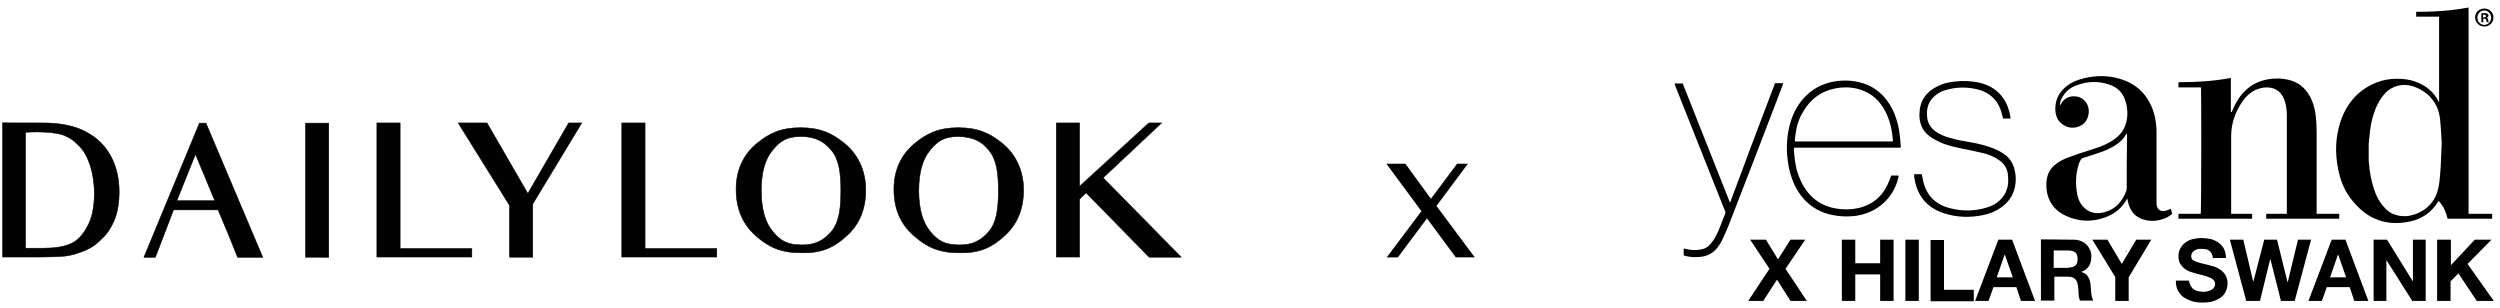 <?xml version="1.0" encoding="utf-8"?>
<!-- Generator: Adobe Illustrator 28.2.0, SVG Export Plug-In . SVG Version: 6.00 Build 0)  -->
<svg version="1.1" id="Layer_1" xmlns="http://www.w3.org/2000/svg" xmlns:xlink="http://www.w3.org/1999/xlink" x="0px" y="0px"
	 viewBox="0 0 763.5 94.2" style="enable-background:new 0 0 763.5 94.2;" xml:space="preserve">
<style type="text/css">
	.st0{clip-path:url(#SVGID_00000068660011614362043160000003646796173310299838_);}
	.st1{fill:#020202;stroke:#000000;stroke-width:0.157;}
</style>
<path d="M651.2,113.7c0.1,0.1,0.2,0.1,0.3,0.1C651.4,113.8,651.3,113.7,651.2,113.7z"/>
<g>
	<path d="M753.9,65.3v-63c-1.8,0.3-3.6,0.6-5.4,0.8s-3.5,0.3-5.3,0.4s-3.6,0.1-5.3,0.1v1.5h2.4h2.3h2.3v26.1
		c-0.2-0.3-0.3-0.4-0.3-0.5c-1.3-2.4-3.3-4.2-5.8-5.3c-1.7-0.8-3.5-1.2-5.4-1.3c-4.3-0.3-8.2,0.8-11.7,3.3s-5.7,6-7,10
		c-1.5,4.7-1.6,9.5-0.6,14.4c0.7,3.6,2.1,6.9,4.5,9.7c4.6,5.6,10.5,7.7,17.6,6.1c3.6-0.8,6.4-2.8,8.4-6c0-0.1,0.1-0.1,0.2-0.2
		c0.3,0.3,0.6,0.7,0.8,1c1,1.3,1.5,2.8,1.9,4.4h13.6v-1.5L753.9,65.3z M745,55.5c-0.1,0.9-0.3,1.8-0.5,2.6c-0.6,2.4-2.1,4.5-4.1,5.9
		c-0.3,0.2-0.6,0.4-1,0.6c-0.2,0.1-0.5,0.2-0.7,0.4c-0.9,0.4-1.9,0.7-2.9,0.9c-0.2,0-0.5,0.1-0.7,0.1c-1.6,0.1-3-0.1-4.3-0.7
		c-0.1,0-0.2-0.1-0.3-0.1c-0.3-0.1-0.5-0.3-0.8-0.5c-0.1-0.1-0.2-0.2-0.3-0.2c-0.1-0.1-0.3-0.2-0.4-0.3s-0.2-0.2-0.3-0.3
		c-0.5-0.5-0.9-1-1.4-1.6c-1.5-2-2.3-4.3-2.9-6.7c-0.1-0.6-0.3-1.2-0.4-1.8c-0.1-0.4-0.1-0.8-0.2-1.2c0-0.2-0.1-0.4-0.1-0.6
		c-0.1-0.4-0.1-0.8-0.1-1.2c0-0.2,0-0.4-0.1-0.6c-0.1-0.6-0.1-1.2-0.1-1.8c0-0.2,0-0.4,0-0.6c0-1.1,0-2.2,0-3.3c0-0.5,0-1,0.1-1.5
		c0-0.3,0-0.7,0.1-1c0.2-2.6,0.6-5.2,1.5-7.7c0.5-1.5,1.2-2.9,2.1-4.3c0.4-0.6,0.9-1.1,1.3-1.6c0.2-0.2,0.4-0.4,0.6-0.6
		c2.6-2.1,5.9-2.4,9-1c1.6,0.7,2.9,1.6,3.9,2.6c0.2,0.2,0.3,0.4,0.5,0.6c1.5,1.7,2.4,3.8,2.7,6.4c0.3,2.9,0.4,5.8,0.5,7.4
		C745.5,48.6,745.4,52.1,745,55.5L745,55.5z"/>
	<path d="M758.7,2.6c-1.6,0-2.8,1.2-2.8,2.7s1.2,2.8,2.8,2.8s2.8-1.2,2.8-2.8C761.5,3.9,760.3,2.6,758.7,2.6z M758.7,7.6
		c-1.2,0-2.1-1-2.1-2.2s0.9-2.2,2.1-2.2s2.1,1,2.1,2.2S759.9,7.6,758.7,7.6z"/>
	<path d="M759.9,6.1c-0.1-0.4-0.2-0.6-0.5-0.7c0.3-0.1,0.6-0.3,0.6-0.6s-0.1-0.5-0.3-0.6S759.3,4,758.8,4s-0.8,0-1,0.1v2.7h0.6V5.7
		h0.3c0.3,0,0.5,0.1,0.6,0.4s0.1,0.6,0.2,0.7h0.7C760,6.7,759.9,6.5,759.9,6.1L759.9,6.1z M758.6,5.3h-0.3V4.5h0.3
		c0.4,0,0.6,0.2,0.6,0.4C759.2,5.2,759,5.3,758.6,5.3z"/>
	<path d="M649.7,76.5c-0.2,0.2-0.4,0.4-0.6,0.6C649.2,76.8,649.4,76.6,649.7,76.5z"/>
	<path d="M714.4,65.3v1.5h-22.3v-1.5h6.3v-30c0-1.7-0.2-3.3-0.8-4.9c-1-2.6-2.9-3.8-5.7-3.7c-1.4,0.1-2.7,0.5-3.9,1.2
		c-1.2,0.8-2.3,1.8-3.1,3c-2.2,3.2-3.5,6.7-3.5,10.7v22.7v1h6.4v1.5h-22.5v-1.5h3.4h3.4c0.2-0.6,0.2-37.6,0.1-38.6h-6.9v-1.5
		c0.1,0,0.1-0.1,0.2-0.1c5.3,0,10.5-0.3,15.8-1.3v10.4c0.1,0,0.1,0,0.2,0.1c0.1-0.2,0.2-0.4,0.3-0.6c0.9-2.2,2.1-4.3,3.9-6
		c2.1-2.1,4.7-3.2,7.7-3.6c1.7-0.2,3.4-0.2,5.2,0.2c3.4,0.7,5.7,2.7,7.2,5.8c0.9,1.9,1.3,3.8,1.5,5.9c0.1,1.3,0.2,2.7,0.2,4v24.4
		v0.9L714.4,65.3z"/>
	<path d="M615.4,52.5c0.3,1.6,0.3,3.2-0.1,4.9c-0.6,2.4-1.9,4.3-3.9,5.8c-1.8,1.3-3.7,2.1-5.8,2.5c-3.9,0.8-7.9,0.7-11.7-0.5
		c-5.5-1.7-8.5-5.5-9.3-11.2c0-0.1,0-0.3,0-0.4s0-0.2,0-0.4h2.3c0.1,0.3,0.1,0.6,0.2,0.9c0.8,5.1,3.6,8.3,8.5,9.5
		c3.8,1,7.7,0.9,11.4-0.3c1.4-0.4,2.6-1.1,3.7-2.1c1.6-1.5,2.5-3.4,2.6-5.6c0-0.8,0-1.6-0.1-2.4c-0.2-1.8-1.2-3.3-2.7-4.3
		c-1.4-1-3-1.7-4.7-2.1c-2.2-0.5-4.3-1-6.5-1.4c-2.4-0.5-4.8-1-7.1-2.1c-1-0.5-2-1-2.9-1.7c-2.3-1.7-3.2-4.1-3.1-6.9
		c0.1-3.9,2-6.6,5.4-8.3c1.7-0.9,3.5-1.3,5.4-1.5c2.6-0.3,5.2-0.2,7.7,0.4c4.8,1.2,7.8,4.3,9,9c0.1,0.5,0.2,1,0.3,1.5v0.4
		c-0.2,0-0.4,0-0.6,0c-0.5,0-1.1,0-1.7,0c-0.1-0.5-0.2-0.9-0.3-1.3c-1-4.2-3.7-6.8-7.9-7.7c-3.1-0.7-6.2-0.6-9.3,0.3
		c-1.2,0.3-2.3,0.9-3.2,1.7c-1.6,1.3-2.4,3-2.5,5c0,0.7,0,1.3,0.1,2c0.3,1.7,1.2,3,2.6,4c1.3,0.9,2.8,1.5,4.3,1.9
		c2.2,0.7,4.4,1,6.6,1.4c2.3,0.4,4.6,1,6.9,1.9c1.1,0.5,2.2,1,3.1,1.7C613.9,48.3,615,50.2,615.4,52.5z"/>
	<path d="M663,63.8c-0.7,0.2-1.2,0.5-1.8,0.6c-1.2,0.3-2.2-0.3-2.5-1.5c-0.1-0.4-0.1-0.8-0.1-1.2c0-7.1,0-14.1,0-21.2
		c0-1.8-0.2-3.6-0.6-5.3c-1.5-5.6-4.9-9.4-10.5-11.1c-3.6-1.1-7.3-1.1-11-0.2c-2.2,0.5-4.1,1.3-5.8,2.8c-2.1,1.8-3.1,4.1-3,6.9
		c0.1,1.9,0.8,3.5,2.4,4.5c1.3,0.9,2.8,1.1,4.3,0.7c2.3-0.6,3.7-2.7,3.5-5.3c-0.2-2-1.6-3.6-3.5-4c-2.1-0.4-4,0.4-5,2.3
		c-0.1,0.2-0.2,0.3-0.3,0.4c0-1.1,0.4-2,0.9-2.8c1-1.6,2.4-2.7,4.1-3.3c3.3-1.3,6.7-1.4,10-0.3c2.8,0.9,4.5,2.8,5.2,5.7
		c0.3,1.1,0.4,2.2,0.4,3.4c-0.1,3.3-1.4,5.9-4.1,7.7c-0.6,0.5-1.3,0.8-2,1.2c-1.7,0.9-3.6,1.5-5.5,2.1c-2.2,0.7-4.4,1.4-6.5,2.2
		c-1.3,0.5-2.6,1.1-3.7,2c-1.4,1-2.3,2.4-2.7,4.1s-0.3,3.5,0.1,5.2c0.8,3.1,2.8,5.2,5.6,6.5c3.9,1.8,7.9,2,12,0.5
		c2.8-1,5.1-2.8,6.6-5.5c0-0.1,0.1-0.1,0.2-0.2c0.1,0.4,0.1,0.7,0.2,1c0.6,2.7,2.1,4.6,4.9,5.4c2.1,0.6,4.3,0.4,6.3-0.4
		c0.8-0.3,1.6-0.8,2.3-1.4C663.2,64.7,663.1,64.3,663,63.8L663,63.8z M649.5,57.2c0,0.3,0,0.7-0.1,1c-1.2,3.3-3.3,5.7-6.7,6.6
		c-2.6,0.7-4.9,0.2-6.7-1.9c-0.9-1-1.3-2.2-1.6-3.5c-0.6-3.1-0.5-6.1,0.4-9.1c0.1-0.5,0.4-0.9,0.6-1.4c0.2-0.4,0.5-0.6,0.9-0.7
		c2.1-0.7,4.2-1.3,6.3-2.1c1.1-0.4,2.2-1,3.2-1.6c1.5-0.9,2.7-2,3.5-3.5c0-0.1,0.1-0.1,0.2-0.3c0,0.3,0.1,0.6,0.1,0.8
		C649.5,46.6,649.5,51.9,649.5,57.2L649.5,57.2z"/>
	<path d="M580.5,44.7c-0.1-1.4-0.2-2.8-0.4-4.2c-0.4-2.6-1.1-5.1-2.3-7.4c-1.9-3.6-4.7-6.3-8.6-7.6c-2.8-0.9-5.6-1.1-8.5-0.7
		c-4.2,0.6-7.6,2.5-10.3,5.7c-2.5,3-3.8,6.6-4.4,10.5c-0.4,2.7-0.4,5.5,0,8.2c0.3,2.6,1,5,2.1,7.4c2.1,4.2,5.2,7.2,9.7,8.6
		c3,0.9,6,1.1,9.1,0.7c6.5-1,11.4-5.4,12.9-11.8c0-0.1,0-0.3,0-0.5h-2.2c-0.4,0.9-0.7,1.9-1.1,2.7c-1.6,3.5-4.3,5.9-8,7
		c-2.5,0.7-5.1,0.8-7.6,0.4c-5.1-0.8-8.7-3.7-10.9-8.4c-1.2-2.5-1.8-5.2-2-7.9c-0.1-0.7-0.1-1.5-0.1-2.3h32.5
		C580.5,44.9,580.5,44.7,580.5,44.7L580.5,44.7z M578,43.2h-29.8c-0.1-0.6,0-1.2,0.1-1.8c0.3-2.6,1-5.1,2.4-7.3
		c2.5-4.3,6.2-6.7,11.1-7.3c2.7-0.3,5.3,0,7.7,1.1c3.2,1.4,5.3,3.9,6.7,7c1.2,2.6,1.7,5.3,1.9,8.1C578,43,578,43.1,578,43.2
		L578,43.2z"/>
	<path d="M542.1,25.4h2.5c-0.1,0.3-0.2,0.5-0.2,0.7c-5.5,14.4-11.1,28.9-16.7,43.3c-0.6,1.4-1.2,2.8-1.9,4.2
		c-0.3,0.7-0.8,1.3-1.2,1.9c-1.2,1.6-2.8,2.6-4.9,2.9c-1.6,0.2-3.2,0.2-4.8-0.2c-0.2-0.1-0.5-0.1-0.7-0.2v-2.1
		c0.2,0,0.4,0.1,0.6,0.1c1.5,0.4,3.1,0.5,4.6,0.2c1.2-0.2,2.2-0.7,3-1.7c0.6-0.7,1.1-1.4,1.5-2.2c1.3-2.3,2-4.8,3-7.1
		c0.1-0.3,0-0.6-0.1-0.8c-1.3-3.3-2.6-6.5-3.9-9.8c-3.7-9.4-7.5-18.8-11.2-28.2c-0.1-0.3-0.2-0.6-0.3-0.9h2.5
		c4.8,12.1,9.6,24.2,14.4,36.3h0.1C532.9,49.6,537.5,37.5,542.1,25.4L542.1,25.4z"/>
	<path d="M566.6,73.2v7.2h7.6v-7.2h4.1v18.7h-4.1v-8.1h-7.6v8.1h-4.1V73.2H566.6z"/>
	<path d="M586,73.2v18.7h-4.1V73.2H586z"/>
	<path d="M593.7,73.2v15.3h9.1V92h-13.2V73.3h4.1L593.7,73.2z"/>
	<path d="M614.5,73.2l7,18.7h-4.3l-1.4-4.2h-7l-1.5,4.2h-4.1l7.1-18.7H614.5z M614.7,84.7l-2.4-6.9h-0.1l-2.4,6.9H614.7z"/>
	<path d="M633.2,73.2c0.8,0,1.6,0.1,2.3,0.4s1.2,0.6,1.7,1.1s0.8,1,1.1,1.6s0.4,1.3,0.4,2c0,1.1-0.2,2.1-0.7,2.9s-1.2,1.4-2.3,1.8
		v0.1c0.5,0.1,0.9,0.4,1.3,0.6c0.3,0.3,0.6,0.6,0.8,1s0.4,0.8,0.5,1.3s0.2,0.9,0.2,1.4c0,0.3,0,0.6,0.1,1c0,0.4,0,0.8,0.1,1.2
		c0,0.4,0.1,0.8,0.2,1.2s0.2,0.7,0.4,1h-4.1c-0.2-0.6-0.4-1.3-0.4-2.1s-0.1-1.6-0.2-2.4c-0.1-1-0.4-1.7-0.9-2.1
		c-0.5-0.5-1.2-0.7-2.2-0.7h-4.1v7.3h-4.1V73.1L633.2,73.2L633.2,73.2z M631.7,81.7c0.9,0,1.7-0.2,2.1-0.6c0.5-0.4,0.7-1.1,0.7-2
		s-0.2-1.6-0.7-2s-1.2-0.6-2.1-0.6h-4.5v5.3h4.5V81.7z"/>
	<path d="M639,73.2h4.6l4.4,7.4l4.4-7.4h4.6l-6.9,11.5v7.2H646v-7.3L639,73.2z"/>
	<path d="M669,87.2c0.2,0.4,0.5,0.8,0.9,1.1s0.8,0.5,1.3,0.6s1,0.2,1.6,0.2c0.4,0,0.8,0,1.2-0.1s0.8-0.2,1.2-0.4s0.7-0.4,0.9-0.7
		s0.4-0.7,0.4-1.2s-0.2-0.9-0.5-1.2s-0.7-0.6-1.3-0.8c-0.5-0.2-1.1-0.4-1.8-0.6s-1.3-0.3-2-0.5s-1.4-0.4-2-0.6
		c-0.7-0.3-1.3-0.6-1.8-1s-0.9-0.9-1.3-1.5c-0.3-0.6-0.5-1.3-0.5-2.2c0-1,0.2-1.8,0.6-2.5s0.9-1.3,1.6-1.8s1.4-0.8,2.3-1
		c0.8-0.2,1.7-0.3,2.5-0.3c1,0,1.9,0.1,2.8,0.3s1.7,0.6,2.4,1.1s1.3,1.1,1.7,1.9s0.6,1.7,0.6,2.8h-4c0-0.6-0.2-1-0.4-1.4
		s-0.5-0.7-0.8-0.9s-0.7-0.4-1.1-0.4c-0.4-0.1-0.9-0.1-1.4-0.1c-0.3,0-0.7,0-1,0.1s-0.6,0.2-0.9,0.4s-0.5,0.4-0.7,0.7
		s-0.3,0.6-0.3,1s0.1,0.7,0.2,0.9s0.4,0.4,0.8,0.6s1,0.4,1.7,0.6s1.7,0.4,2.8,0.7c0.3,0.1,0.8,0.2,1.5,0.4c0.6,0.2,1.2,0.5,1.8,0.9
		s1.1,0.9,1.6,1.6c0.4,0.7,0.7,1.5,0.7,2.6c0,0.9-0.2,1.7-0.5,2.4s-0.8,1.4-1.5,1.9s-1.5,0.9-2.4,1.2s-2.1,0.4-3.4,0.4
		c-1,0-2-0.1-3-0.4s-1.8-0.7-2.6-1.2c-0.7-0.5-1.3-1.2-1.8-2.1c-0.4-0.8-0.6-1.8-0.6-3h4C668.6,86.3,668.8,86.8,669,87.2z"/>
	<path d="M696.6,91.9l-3.2-12.7h-0.1l-3.1,12.7H686l-5-18.7h4.1l3,12.7h0.1l3.3-12.7h3.9l3.2,12.9h0.1l3.1-12.9h4l-5,18.7
		L696.6,91.9z"/>
	<path d="M716.3,73.2l7,18.7H719l-1.4-4.2h-7l-1.5,4.2H705l7.1-18.7H716.3z M716.5,84.7l-2.4-6.9H714l-2.4,6.9H716.5z"/>
	<path d="M729,73.2l7.8,12.6h0.1V73.2h3.9v18.7h-4.1l-7.9-12.5v12.5h-3.9V73.2H729z"/>
	<path d="M748.5,73.2V81l7.3-7.8h5.1l-7.3,7.4l8,11.3h-5.2l-5.6-8.4l-2.4,2.4v6h-4.1V73.2H748.5z"/>
	<path d="M534.5,73.2h4.8l3.7,6l3.8-6h4.5l-6,8.9l6.5,9.8h-5l-4.1-6.5l-4.2,6.5h-4.6l6.5-9.8L534.5,73.2z"/>
	<g>
		<defs>
			<rect id="SVGID_1_" x="0.8" y="37.5" width="360" height="41.1"/>
		</defs>
		<clipPath id="SVGID_00000077326441028995277670000014890546813795266458_">
			<use xlink:href="#SVGID_1_"  style="overflow:visible;"/>
		</clipPath>
		<g style="clip-path:url(#SVGID_00000077326441028995277670000014890546813795266458_);">
			<path class="st1" d="M27.5,50.4c0.8,2.5,1.3,5.4,1.3,8.7c0,4.2-0.7,7.6-2.2,10.2c-1.4,2.6-3.1,4.4-5.2,5.2
				c-2,0.9-4.8,1.3-8.2,1.3H7.8V40.4c1.2-0.1,2.5-0.1,3.8-0.1c3,0,5.4,0.3,7.3,0.8c1.8,0.6,3.5,1.6,5,3.2
				C25.5,45.8,26.6,47.8,27.5,50.4z M35.1,66.8c0.9-2.5,1.3-5.2,1.3-8.1c0-4.1-0.8-7.7-2.5-10.9s-4.2-5.7-7.6-7.5
				c-3.4-1.9-8.1-2.8-14-2.8c0,0-1.9,0-11.6-0.1v41.1h11.5c3.3,0,5.8-0.1,7.7-0.3s3.8-0.8,5.8-1.6c2.1-0.8,3.9-2.1,5.5-3.8
				C32.9,71.3,34.1,69.2,35.1,66.8z"/>
			<path class="st1" d="M65.6,61.3H54l5.7-14.2L65.6,61.3z M80.3,78.7L62.9,37.6h-2l-17,41.1h3.5L53,64.1h13.6l2.9,6.9
				c0,0,0.9,2.1,3.1,7.7H80.3z"/>
			<path class="st1" d="M100.4,78.7v-11V48.2V37.6h-7.1v10.5v19.5v11L100.4,78.7L100.4,78.7z"/>
			<path class="st1" d="M144.1,78.7v-2.8h-21.9V37.5h-7.1v10.6v19.5v10.9h29V78.7z"/>
			<path class="st1" d="M177.7,37.5h-4l-12.5,21.6l-12.5-21.6h-8.8l15.7,25.2v15.9h7.1V62.3L177.7,37.5z"/>
			<path class="st1" d="M218.9,78.7v-2.8H197V37.5h-7.1v10.6v19.5v10.9h29V78.7z"/>
			<path class="st1" d="M253.9,45.9c2.3,2.7,2.9,6.8,2.9,12.3c0,5.7-0.6,9.8-2.9,12.5s-4.9,4.1-8.9,4.1c-4.6,0-6.7-1.3-9-4.1
				c-2.3-2.7-3.5-6.9-3.5-12.5s1.2-9.7,3.5-12.4c2.3-2.8,4.3-4.1,8.6-4.1S251.6,43.1,253.9,45.9z M258.6,72
				c3.9-3.5,5.8-8.2,5.8-13.9s-2.1-10.5-6.1-14c-4.1-3.4-7.8-5.1-13.8-5.1s-9.7,1.7-13.7,5.1c-4,3.5-6,8.1-6,13.7
				c0,5.8,1.9,10.5,5.9,14.1c3.9,3.5,7.7,5.3,13.8,5.3C250.9,77.4,254.7,75.6,258.6,72L258.6,72z"/>
			<path class="st1" d="M302,45.9c2.3,2.7,2.9,6.8,2.9,12.3c0,5.7-0.6,9.8-2.9,12.5s-4.9,4.1-8.9,4.1c-4.6,0-6.7-1.3-9-4.1
				c-2.3-2.7-3.5-6.9-3.5-12.5s1.2-9.7,3.5-12.4c2.3-2.8,4.3-4.1,8.6-4.1C297.1,41.8,299.8,43.1,302,45.9z M306.8,72
				c3.9-3.5,5.8-8.2,5.8-13.9s-2.1-10.5-6.1-14c-4.1-3.4-7.8-5.1-13.8-5.1s-9.7,1.7-13.7,5.1c-4,3.5-6,8.1-6,13.7
				c0,5.8,1.9,10.5,6,14.1c3.9,3.5,7.7,5.3,13.8,5.3C299.1,77.4,302.9,75.6,306.8,72L306.8,72z"/>
			<path class="st1" d="M336.9,54.3l17.9-16.8h-3.9l-21.2,19.4v-8.8V37.5h-7.1v10.6v19.5v10.9h7.1V67.7v-6.9l2-1.9L351,78.6h9.8
				L336.9,54.3z"/>
		</g>
	</g>
	<path d="M435.8,66.7l-8.9,11.9h-3.4l10.6-14.1L423.4,50h5.8l7.8,10.7l8-10.7h3.3l-9.6,12.9l11.7,15.7h-5.8L435.8,66.7z"/>
</g>
</svg>
